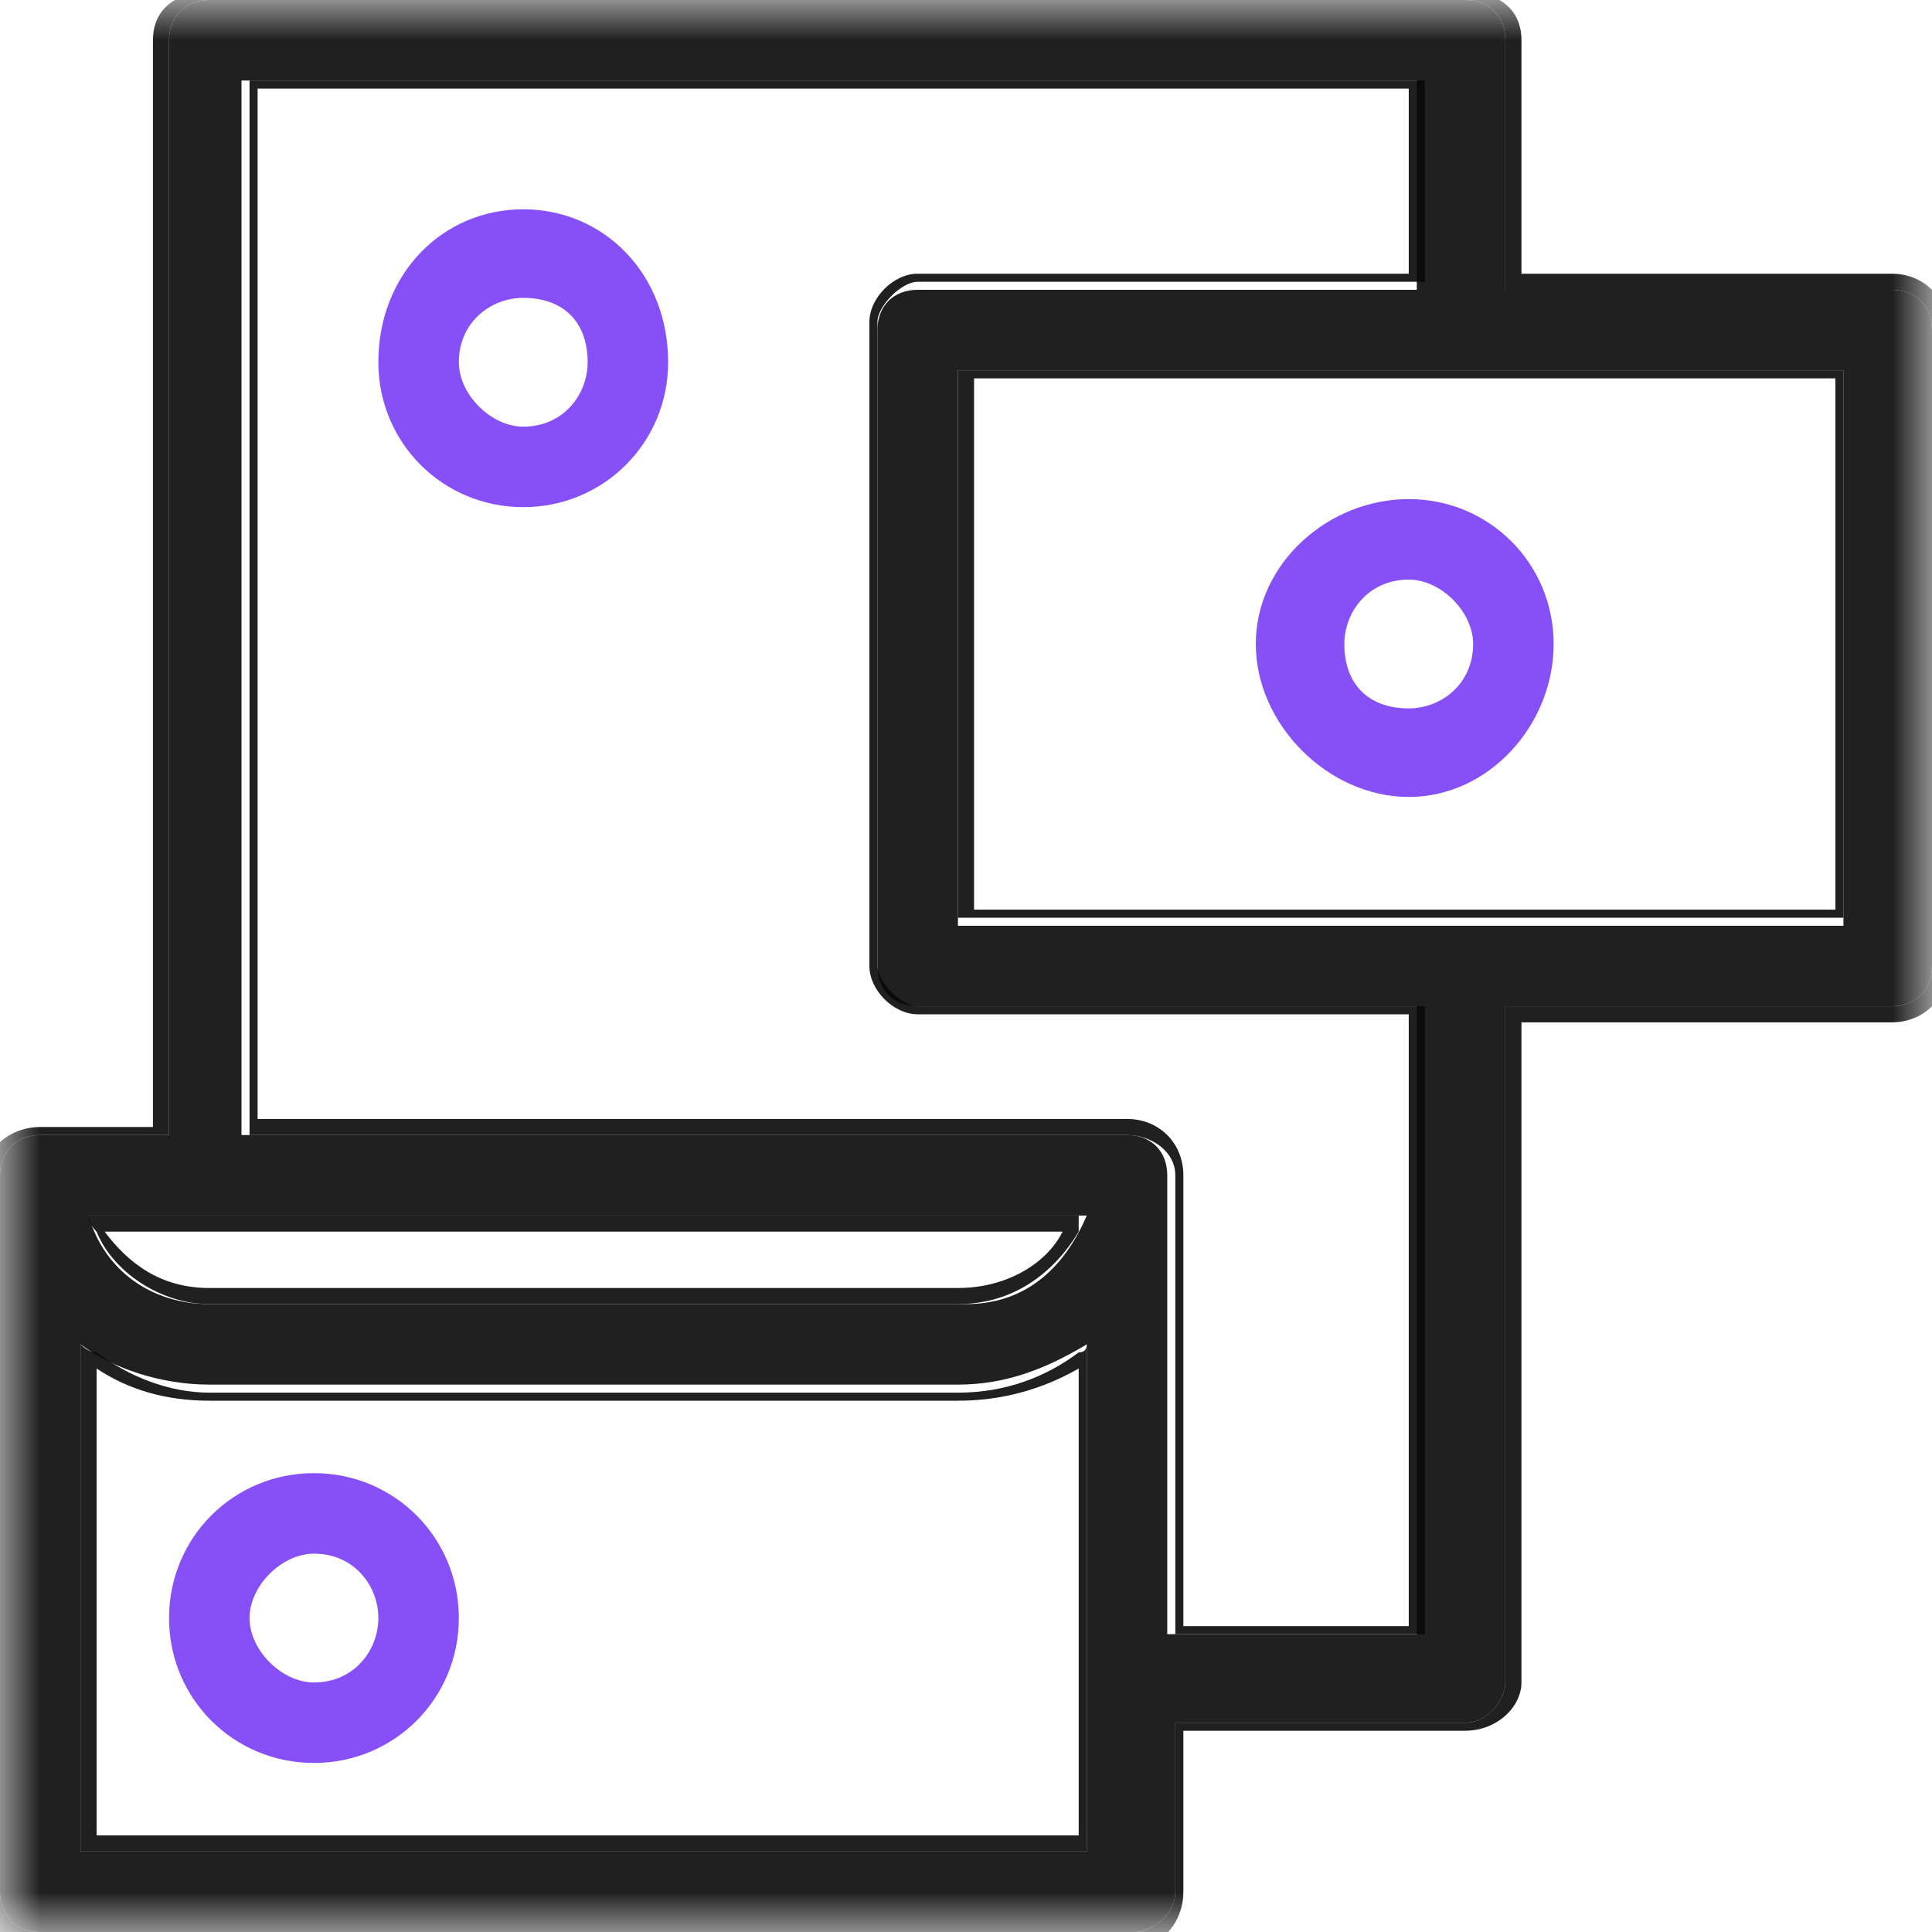 <svg xmlns="http://www.w3.org/2000/svg" width="24" height="24" viewBox="0 0 24 24" fill="none"><g clip-path="url(#clip0_95_131)"><mask id="mask0_95_131" style="mask-type:luminance" maskUnits="userSpaceOnUse" x="0" y="0" width="24" height="24"><path d="M0 0H24V24H0V0Z" fill="white"></path></mask><g mask="url(#mask0_95_131)"><path fill-rule="evenodd" clip-rule="evenodd" d="M6.5 6.3C5.5 6.3 4.7 5.5 4.7 4.5C4.7 3.4 5.5 2.6 6.5 2.6C7.5 2.6 8.3 3.4 8.3 4.5C8.3 5.5 7.5 6.3 6.5 6.3ZM6.5 3.7C6.1 3.7 5.7 4 5.7 4.5C5.7 4.9 6.1 5.3 6.5 5.3C7 5.3 7.3 4.9 7.3 4.5C7.3 4 7 3.7 6.5 3.7Z" fill="#8750F7"></path><path fill-rule="evenodd" clip-rule="evenodd" d="M3.9 21.9C2.9 21.9 2.1 21.1 2.1 20.1C2.1 19.1 2.9 18.3 3.9 18.3C4.9 18.3 5.7 19.1 5.7 20.1C5.7 21.1 4.9 21.9 3.9 21.9ZM3.9 19.3C3.5 19.3 3.1 19.7 3.1 20.1C3.1 20.5 3.5 20.9 3.9 20.9C4.4 20.9 4.7 20.5 4.7 20.1C4.7 19.7 4.4 19.3 3.9 19.3Z" fill="#8750F7"></path><path fill-rule="evenodd" clip-rule="evenodd" d="M17.5 9.9C16.5 9.9 15.6 9 15.6 8C15.6 7 16.5 6.2 17.5 6.2C18.5 6.2 19.3 7 19.3 8C19.3 9 18.5 9.9 17.5 9.9ZM17.5 7.2C17 7.2 16.7 7.6 16.7 8C16.7 8.5 17 8.8 17.5 8.8C17.9 8.8 18.3 8.5 18.3 8C18.3 7.6 17.9 7.2 17.5 7.2Z" fill="#8750F7"></path><path opacity="0.9" fill-rule="evenodd" clip-rule="evenodd" d="M24 4.1V12C24 12.3 23.8 12.5 23.5 12.5H18.7V20.9C18.7 21.1 18.5 21.4 18.2 21.4H14.6V23.5C14.6 23.8 14.3 24 14.1 24H0.5C0.2 24 0 23.8 0 23.5V14.6C0 14.3 0.2 14.1 0.5 14.1H2.1V0.5C2.1 0.2 2.3 0 2.6 0H18.2C18.5 0 18.7 0.2 18.7 0.5V3.6H23.5C23.8 3.6 24 3.8 24 4.1ZM1.1 15.1C1.3 15.8 1.9 16.2 2.6 16.2H12C12.7 16.2 13.2 15.8 13.5 15.1H1.1ZM13.5 23V16.7C13 17 12.5 17.2 11.9 17.2H2.6C2 17.2 1.4 17 1 16.7V23H13.5ZM17.6 12.5H11.4C11.1 12.5 10.9 12.3 10.9 12V4.1C10.9 3.8 11.1 3.6 11.4 3.6H17.6V1H3V14.1H14C14.3 14.1 14.5 14.3 14.5 14.6V20.3H17.6V12.5ZM22.9 4.6H11.9V11.5H22.9V4.6Z" fill="#080808"></path><path opacity="0.9" fill-rule="evenodd" clip-rule="evenodd" d="M18.9 3.4H23.5C23.9 3.4 24.2 3.7 24.2 4.1V12C24.2 12.4 23.9 12.7 23.5 12.7H18.9V20.9C18.9 21.2 18.6 21.5 18.2 21.5H14.7V23.5C14.7 23.9 14.4 24.2 14.1 24.2H0.5C0.1 24.2 -0.2 23.9 -0.2 23.5V14.6C-0.2 14.3 0.1 14 0.5 14H1.9V0.5C1.9 0.1 2.2 -0.1 2.6 -0.1H18.2C18.6 -0.1 18.9 0.1 18.9 0.5V3.4ZM18.7 3.6V0.5C18.7 0.2 18.5 -9.76548e-05 18.2 -9.76548e-05H2.6C2.3 -9.76548e-05 2.1 0.2 2.1 0.5V14.1H0.5C0.2 14.1 -0 14.3 -0 14.6V23.5C-0 23.8 0.2 24 0.5 24H14.1C14.3 24 14.6 23.8 14.6 23.5V21.4H18.2C18.5 21.4 18.7 21.1 18.7 20.9V12.5H23.5C23.8 12.5 24 12.3 24 12V4.1C24 3.8 23.8 3.6 23.5 3.6H18.7ZM13.4 15.3C13.1 15.8 12.6 16.2 11.9 16.2H2.6C2 16.2 1.4 15.8 1.2 15.3C1.133 15.233 1.1 15.167 1.1 15.1H13.4C13.4 15.167 13.4 15.233 13.4 15.3ZM1 16.7C1.066 16.767 1.133 16.8 1.2 16.8C1.6 17.1 2.1 17.3 2.6 17.3H11.9C12.5 17.3 13 17.1 13.4 16.8C13.466 16.8 13.5 16.767 13.5 16.7V23H1V16.7ZM1.2 17V22.8H13.4V17C12.933 17.267 12.433 17.4 11.9 17.4H2.6C2.066 17.4 1.6 17.267 1.2 17ZM14.6 20.3V14.6C14.6 14.3 14.3 14.1 14 14.1H3.1V1H17.7V3.5H11.4C11.2 3.5 10.9 3.8 10.9 4V12C10.9 12.2 11.2 12.5 11.4 12.5H17.7V20.3H14.6ZM11.9 11.4V4.6H22.9V11.4H11.9ZM13.2 15.3H1.3C1.6 15.7 2 16 2.6 16H11.9C12.5 16 13 15.7 13.2 15.3ZM14.7 20.2H17.5V12.6H11.4C11.1 12.6 10.8 12.3 10.8 12V4C10.8 3.7 11.1 3.4 11.4 3.4H17.5V1.1H3.2V13.9H14C14.4 13.9 14.7 14.2 14.7 14.6V20.2ZM12.1 11.3H22.8V4.7H12.1V11.3Z" fill="#080808"></path></g></g><defs><clipPath id="clip0_95_131"><rect width="24" height="24" fill="white"></rect></clipPath></defs></svg>